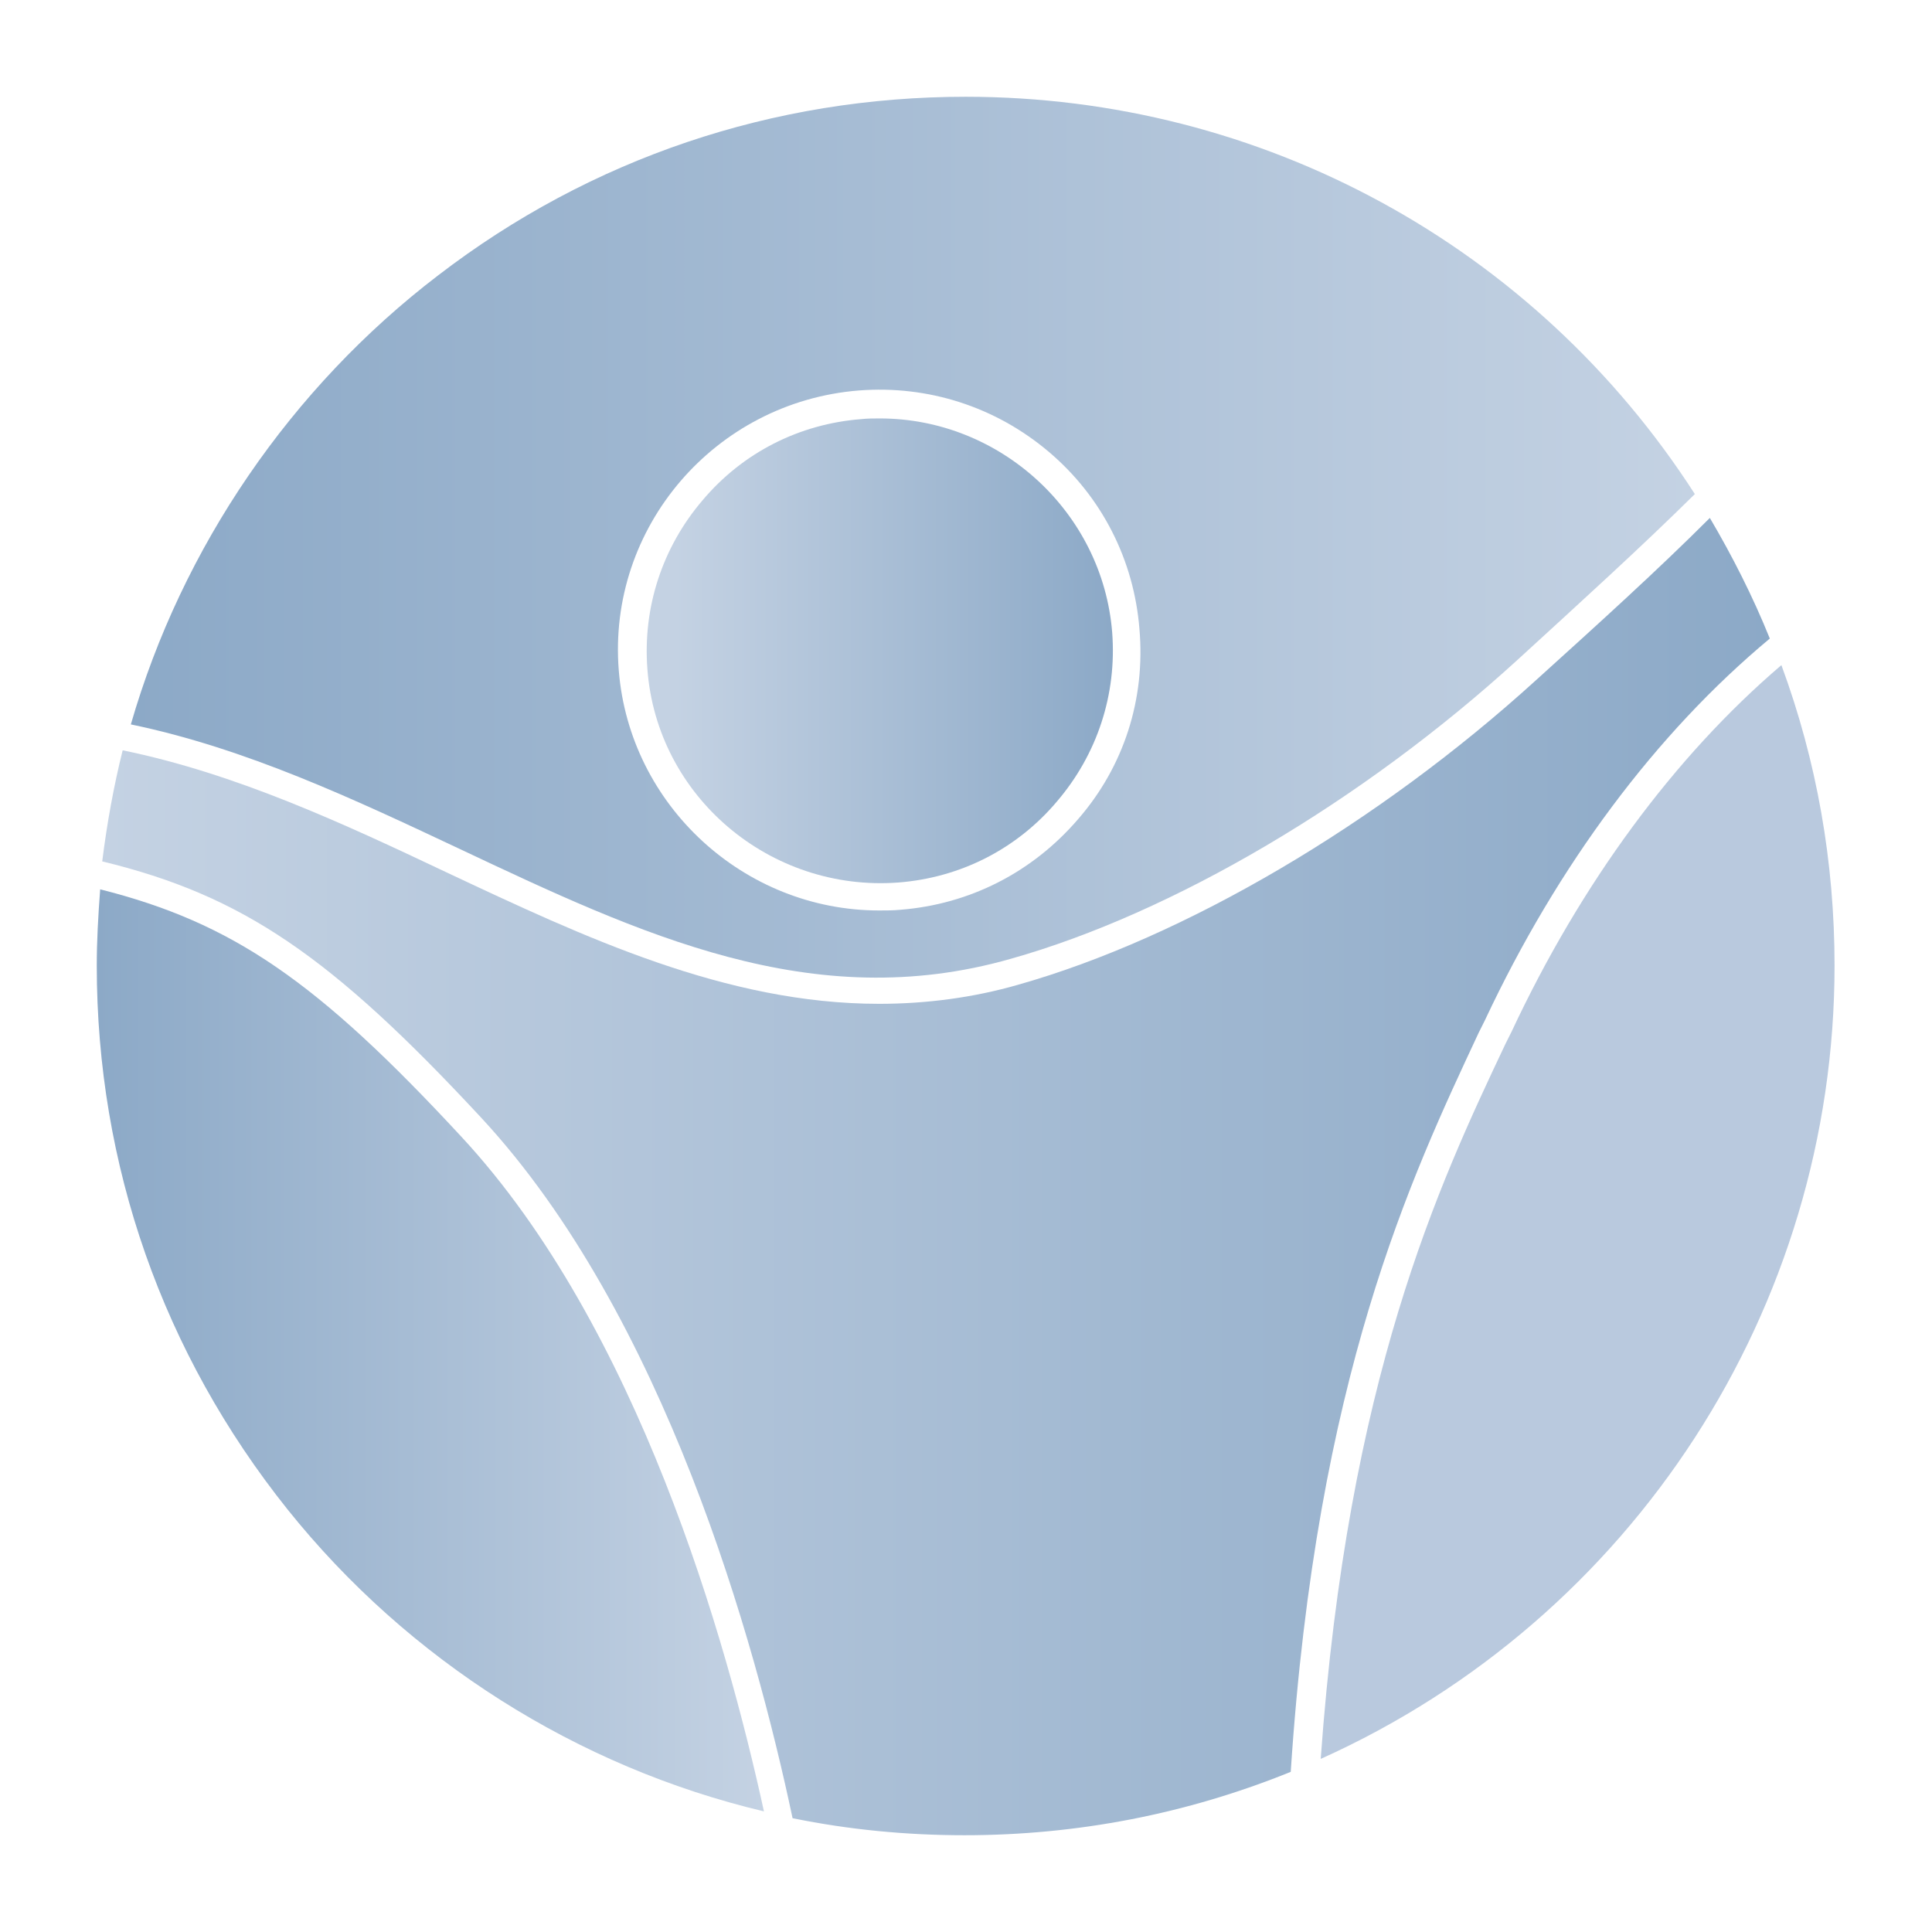 <?xml version="1.0" encoding="utf-8"?>
<!-- Generator: Adobe Illustrator 27.2.0, SVG Export Plug-In . SVG Version: 6.00 Build 0)  -->
<svg version="1.1" id="Ebene_1" xmlns="http://www.w3.org/2000/svg" xmlns:xlink="http://www.w3.org/1999/xlink" x="0px" y="0px"
	 viewBox="0 0 283.5 283.5" style="enable-background:new 0 0 283.5 283.5;" xml:space="preserve">
<style type="text/css">
	.st0{fill:url(#SVGID_1_);}
	.st1{fill:url(#SVGID_00000051379708182662706100000005998970799226960036_);}
	.st2{fill:url(#SVGID_00000111898940560236669670000014652892490153741705_);}
	.st3{fill:url(#SVGID_00000112631339392104395580000003236578684161600680_);}
	.st4{fill:#B9C9DE;}
	.st5{fill:url(#SVGID_00000019663908072159055690000000963120668489759109_);}
</style>
<g>
	<linearGradient id="SVGID_1_" gradientUnits="userSpaceOnUse" x1="99.113" y1="95.461" x2="163.067" y2="95.461">
		<stop  offset="1.132739e-04" style="stop-color:#C4D2E3"/>
		<stop  offset="1" style="stop-color:#8CA9C7"/>
	</linearGradient>
	<path class="st0" d="M131.8,129.5c9.1-0.7,17.4-4.9,23.3-11.9c5.9-6.9,8.8-15.7,8.1-24.8c-1.4-17.6-16.4-31.4-34.1-31.4
		c-0.9,0-1.8,0-2.7,0.1c-9.1,0.7-17.4,4.9-23.3,11.9c-5.9,6.9-8.8,15.7-8.1,24.8C96.4,116.9,113,130.9,131.8,129.5z"/>
	
		<linearGradient id="SVGID_00000158714217311045432350000005158346689730747279_" gradientUnits="userSpaceOnUse" x1="112.136" y1="198.156" x2="14.173" y2="198.156">
		<stop  offset="1.132739e-04" style="stop-color:#C4D2E3"/>
		<stop  offset="1" style="stop-color:#8CA9C7"/>
	</linearGradient>
	<path style="fill:url(#SVGID_00000158714217311045432350000005158346689730747279_);" d="M14.7,130.5c-0.3,4-0.5,7.6-0.5,11.2
		c0,29.3,9.7,56.9,28,79.8c17.7,22.1,42.5,37.8,69.9,44.3c-5.5-25.2-18.5-71.1-44.4-99C46.5,143.9,34.1,135.4,14.7,130.5z"/>
	<g>
		
			<linearGradient id="SVGID_00000030464398813738634060000008488762584633021119_" gradientUnits="userSpaceOnUse" x1="248.814" y1="78.763" x2="19.23" y2="78.763">
			<stop  offset="1.132739e-04" style="stop-color:#C4D2E3"/>
			<stop  offset="1" style="stop-color:#8CA9C7"/>
		</linearGradient>
		<path style="fill:url(#SVGID_00000030464398813738634060000008488762584633021119_);" d="M141.7,14.2c-28.2,0-55,9-77.4,26.2
			c-21.6,16.5-37.6,39.9-45.1,65.9c16.9,3.5,32.8,11,48.1,18.2l0,0c26.7,12.6,51.9,24.5,81,16.2c23.8-6.7,51.6-23.1,74.3-43.8
			c9.5-8.7,18.1-16.5,26.1-24.4C225.2,36,185.1,14.2,141.7,14.2z M158.2,120.2c-6.7,7.8-15.9,12.5-26.1,13.3c-1,0.1-2,0.1-3.1,0.1
			c-19.8,0-36.6-15.4-38.2-35.2c-1.7-21,14.1-39.4,35.2-41.1c10.2-0.8,20.1,2.4,27.9,9c7.8,6.6,12.5,15.9,13.3,26
			C168.1,102.6,164.9,112.5,158.2,120.2z"/>
		
			<linearGradient id="SVGID_00000160904337559856542860000005122612636436610179_" gradientUnits="userSpaceOnUse" x1="67.242" y1="124.597" x2="67.242" y2="124.597">
			<stop  offset="1.132739e-04" style="stop-color:#C4D2E3"/>
			<stop  offset="1" style="stop-color:#8CA9C7"/>
		</linearGradient>
		<polygon style="fill:url(#SVGID_00000160904337559856542860000005122612636436610179_);" points="67.2,124.6 67.2,124.6 
			67.2,124.6 		"/>
	</g>
	<path class="st4" d="M221.8,151.4l-0.9,1.8c-9.8,20.7-23.1,49.1-27.1,104.9c45.8-20.6,75.4-66.2,75.4-116.4c0-15.2-2.6-30-7.8-44.1
		C245.7,111,232,129.6,221.8,151.4z"/>
	
		<linearGradient id="SVGID_00000067942806010096153980000016004668033508687805_" gradientUnits="userSpaceOnUse" x1="15.117" y1="172.627" x2="259.878" y2="172.627">
		<stop  offset="1.132739e-04" style="stop-color:#C4D2E3"/>
		<stop  offset="1" style="stop-color:#8CA9C7"/>
	</linearGradient>
	<path style="fill:url(#SVGID_00000067942806010096153980000016004668033508687805_);" d="M225.4,99.8c-23.2,21.1-51.6,37.8-76,44.7
		c-6.6,1.9-13.5,2.8-20.4,2.8c-22.5,0-43.3-9.8-63.5-19.3c-15.2-7.2-30.9-14.5-47.5-17.9c-1.3,5.2-2.3,10.7-3,16.3
		c20.6,5,33.6,13.9,55.6,37.6c26.9,29,40.2,76.8,45.7,102.8c8.3,1.7,16.8,2.5,25.2,2.5c16.5,0,32.6-3.1,47.9-9.3
		c3.8-58,17.6-87.1,27.6-108.5h0l0.9-1.8c10.7-22.8,25.1-42.1,41.8-56c-2.5-6.2-5.5-12.1-8.8-17.7C243.3,83.6,234.8,91.3,225.4,99.8
		z"/>
</g>
</svg>
